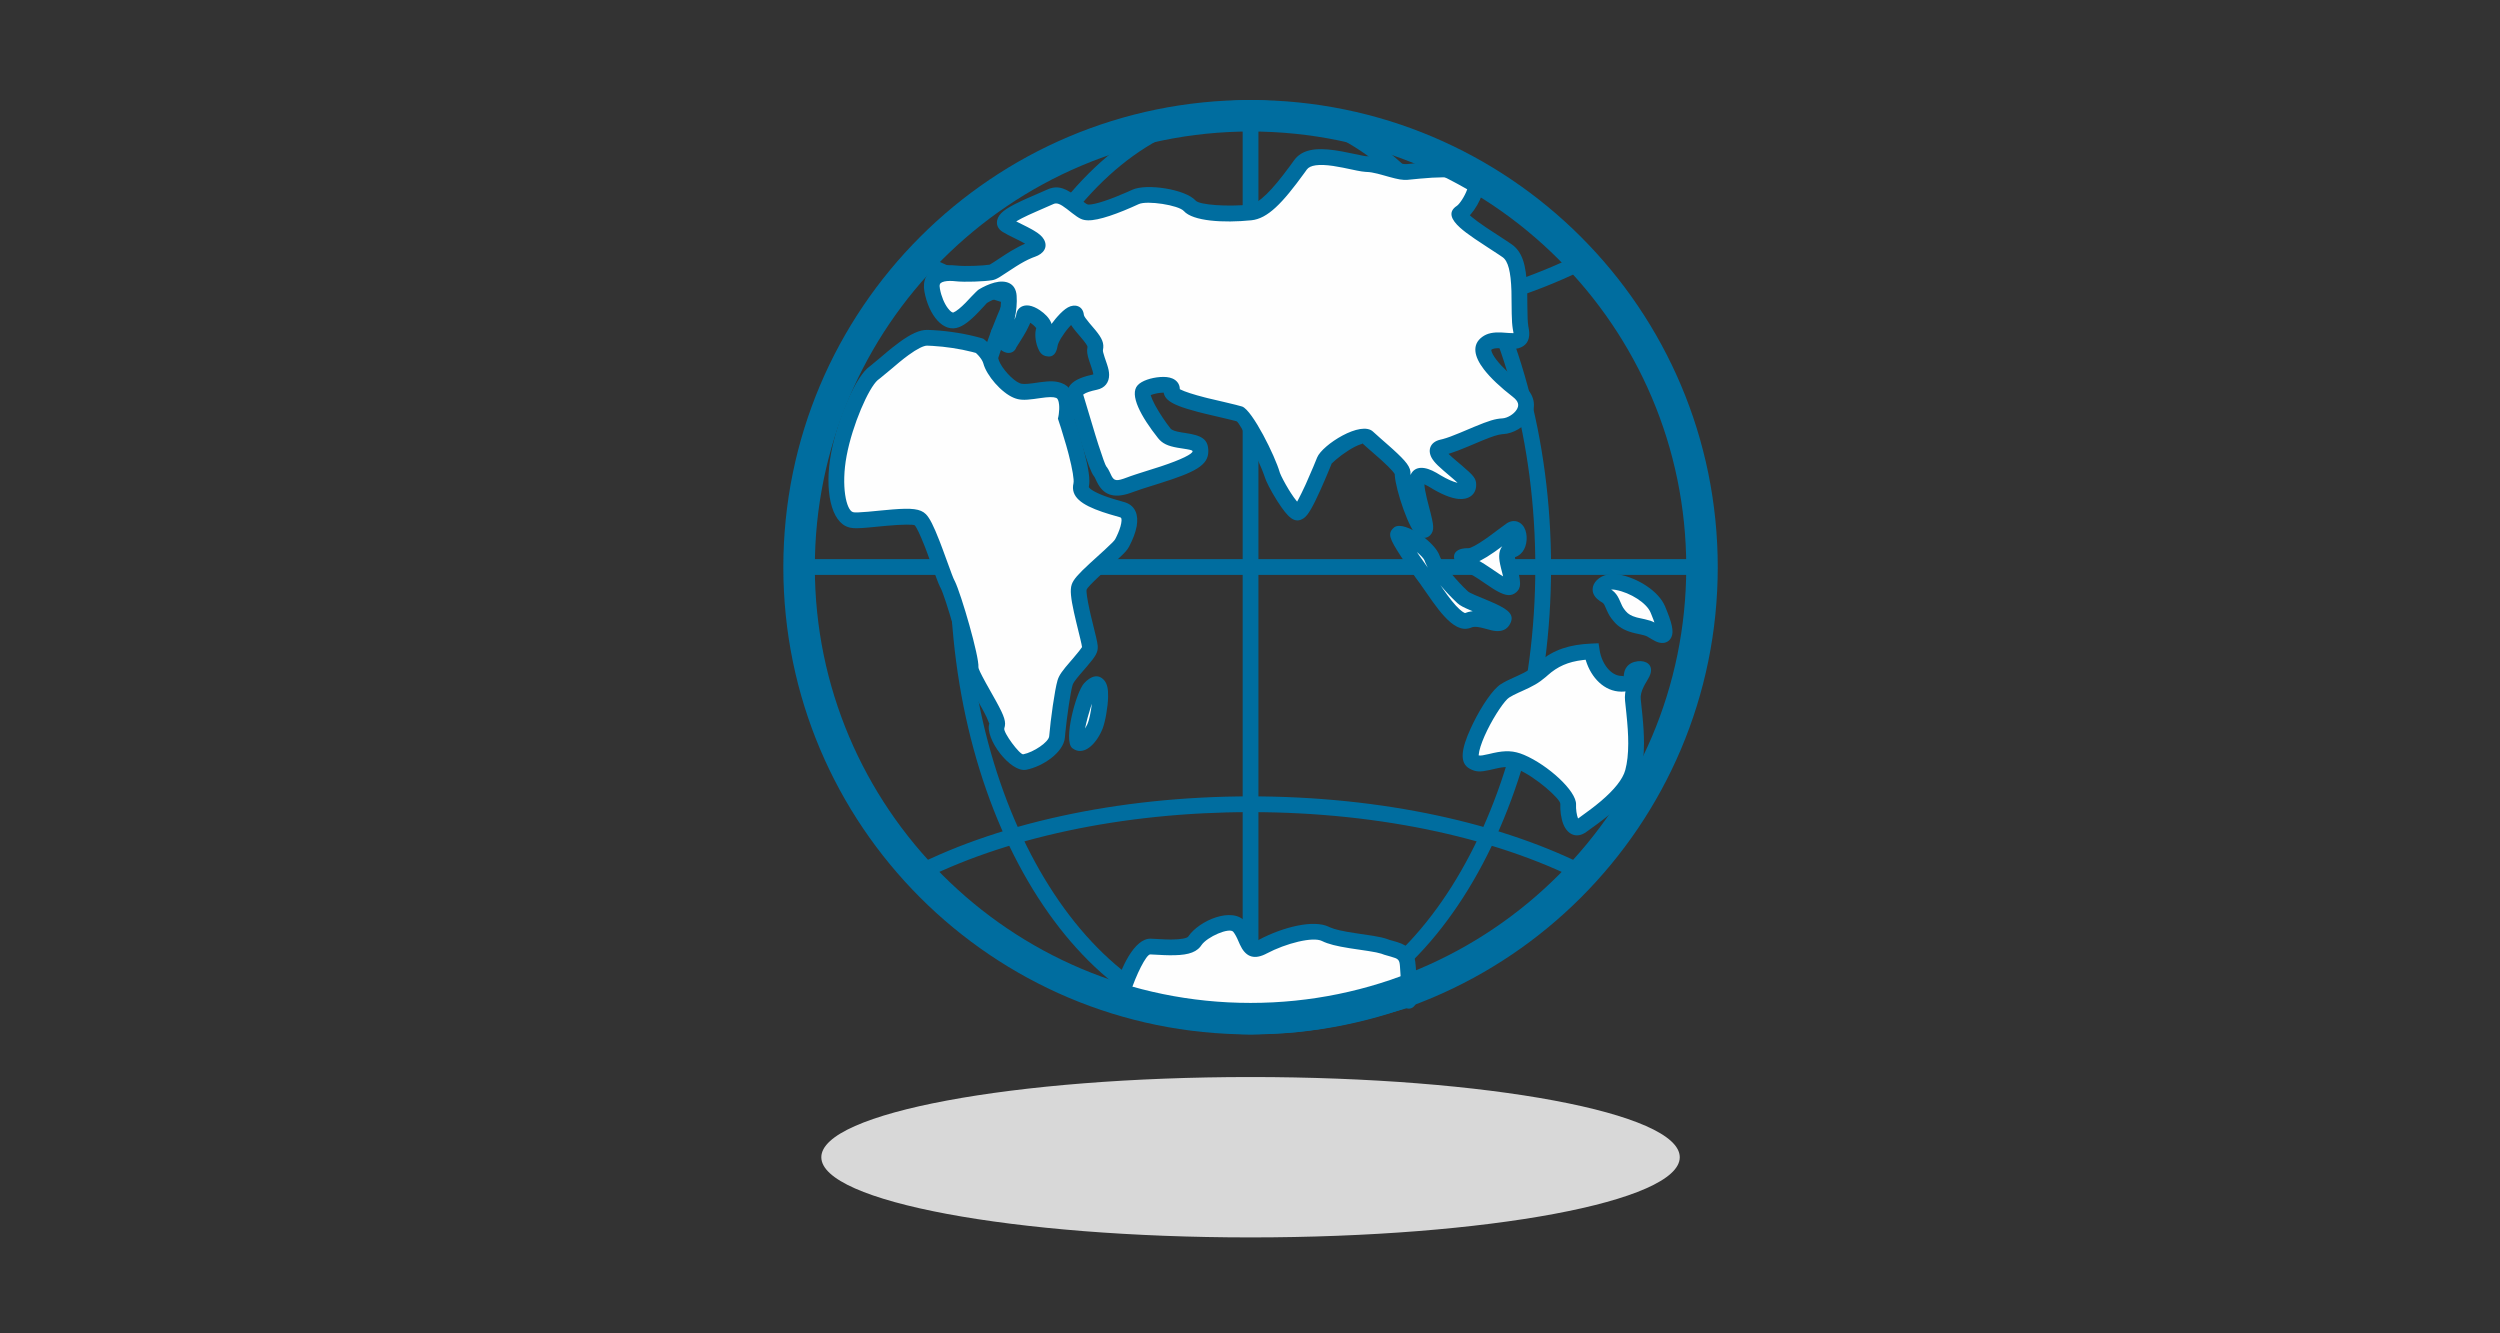 <?xml version="1.0" encoding="UTF-8"?>
<svg width="150px" height="80px" viewBox="0 0 150 80" version="1.1" xmlns="http://www.w3.org/2000/svg" xmlns:xlink="http://www.w3.org/1999/xlink">
    <rect x="0" y="0" width="150" height="80" fill="#333333" stroke="none"/>
    <!-- Generator: Sketch 63.1 (92452) - https://sketch.com -->
    <title>illu--globe</title>
    <desc>Created with Sketch.</desc>
    <g id="illu--globe" stroke="none" stroke-width="1" fill="none" fill-rule="evenodd">
        <g id="world" transform="translate(47, 6)">
            <path d="M28.033,0 C18.074,0 10,12.55 10,28.033 C10,43.514 18.074,56.065 28.033,56.065 C37.992,56.065 46.064,43.514 46.064,28.033 C46.064,12.55 37.992,0 28.033,0 M28.033,0.945 C37.454,0.945 45.119,13.097 45.119,28.033 C45.119,42.969 37.454,55.12 28.033,55.12 C18.61,55.12 10.945,42.969 10.945,28.033 C10.945,13.097 18.61,0.945 28.033,0.945" id="Fill-1" fill="#006D9F"></path>
            <path d="M28.033,41.782 C35.886,41.782 43.23,43.383 48.555,46.165 L48.878,46.336 L48.429,47.168 C43.228,44.36 35.898,42.727 28.033,42.727 C20.349,42.727 13.175,44.286 7.997,46.976 L7.682,47.143 L7.235,46.31 C12.582,43.439 20.044,41.782 28.033,41.782 Z" id="Stroke-3" fill="#006D9F" fill-rule="nonzero"></path>
            <path d="M7.683,8.874 C12.885,11.682 20.215,13.315 28.081,13.315 C35.765,13.315 42.939,11.756 48.116,9.065 L48.43,8.899 L48.878,9.731 C43.532,12.603 36.07,14.26 28.081,14.26 C20.227,14.26 12.882,12.659 7.558,9.877 L7.234,9.705 L7.683,8.874 Z" id="Stroke-5" fill="#006D9F" fill-rule="nonzero"></path>
            <polygon id="Stroke-7" fill="#006D9F" fill-rule="nonzero" points="28.505 0.475 28.505 55.567 27.56 55.567 27.56 0.475"></polygon>
            <polygon id="Stroke-9" fill="#006D9F" fill-rule="nonzero" points="55.578 27.548 55.578 28.493 0.487 28.493 0.487 27.548"></polygon>
            <path d="M11.777,14.749 C10.752,14.447 9.561,14.294 8.645,14.267 C7.729,14.239 6.047,15.956 5.444,16.378 C4.841,16.8 3.744,19.063 3.333,21.263 C2.921,23.464 3.393,25.004 4.057,25.185 C4.72,25.365 7.736,24.702 8.218,25.185 C8.701,25.667 9.606,28.622 9.847,29.045 C10.088,29.467 11.295,33.388 11.235,33.991 C11.174,34.594 12.991,37.011 12.81,37.55 C12.63,38.088 13.879,39.842 14.487,39.721 C15.095,39.601 16.362,38.937 16.422,38.214 C16.482,37.49 16.723,35.559 16.905,34.956 C17.086,34.353 18.431,33.267 18.392,32.785 C18.352,32.302 17.568,29.768 17.749,29.226 C17.93,28.683 20.074,27.054 20.329,26.572 C20.584,26.089 21.16,24.822 20.329,24.581 C19.498,24.34 17.688,23.884 17.869,23.099 C18.051,22.314 16.965,19.093 16.965,19.093 C16.965,19.093 17.266,17.703 16.542,17.432 C15.819,17.162 14.673,17.703 14.009,17.432 C13.346,17.162 12.596,16.206 12.458,15.689 C12.32,15.171 11.777,14.749 11.777,14.749" id="Fill-11" fill="#FEFEFE"></path>
            <path d="M8.659,13.794 C8.176,13.78 7.636,14.044 6.961,14.535 C6.819,14.638 6.673,14.751 6.518,14.875 L6.284,15.066 C6.049,15.264 5.4,15.816 5.209,15.964 L5.173,15.991 C4.383,16.544 3.271,19.02 2.868,21.177 C2.447,23.428 2.868,25.35 3.932,25.64 L4.016,25.661 C4.242,25.709 4.501,25.705 5.133,25.649 L6.15,25.551 C7.176,25.454 7.829,25.463 7.884,25.519 C7.986,25.621 8.204,26.072 8.47,26.748 L8.6,27.087 L9.192,28.702 C9.28,28.935 9.343,29.091 9.395,29.198 L9.438,29.279 C9.695,29.731 10.806,33.529 10.765,33.944 C10.729,34.297 10.85,34.592 11.386,35.549 L11.936,36.528 C12.049,36.734 12.127,36.886 12.196,37.034 L12.278,37.223 C12.329,37.35 12.354,37.424 12.362,37.399 C12.064,38.29 13.618,40.376 14.579,40.185 C15.574,39.988 16.819,39.144 16.893,38.253 L16.918,37.978 C17.014,37.007 17.227,35.524 17.357,35.093 C17.391,34.981 17.521,34.796 17.801,34.467 L18.19,34.016 C18.762,33.35 18.893,33.127 18.862,32.747 C18.853,32.633 18.822,32.475 18.764,32.223 L18.44,30.887 L18.377,30.607 C18.229,29.933 18.166,29.47 18.197,29.375 C18.226,29.288 18.486,29.009 18.953,28.572 L20.111,27.512 C20.545,27.109 20.646,26.984 20.747,26.792 C20.961,26.386 21.131,25.966 21.202,25.568 C21.316,24.919 21.136,24.377 20.56,24.16 L20.46,24.127 C20.438,24.121 20.097,24.023 19.985,23.991 L19.702,23.905 C19.613,23.877 19.529,23.85 19.448,23.822 C18.685,23.56 18.309,23.295 18.33,23.205 C18.424,22.797 18.309,22.089 18.044,21.063 L17.939,20.669 C17.92,20.602 17.901,20.534 17.882,20.466 C17.813,20.225 17.742,19.983 17.669,19.746 L17.45,19.059 L17.464,18.971 C17.499,18.715 17.511,18.451 17.487,18.196 C17.433,17.622 17.202,17.174 16.708,16.99 C16.35,16.856 16.01,16.853 15.428,16.93 L14.95,16.998 C14.522,17.054 14.329,17.052 14.188,16.995 C13.742,16.813 13.11,16.092 12.941,15.647 L12.915,15.567 C12.842,15.294 12.695,15.041 12.498,14.802 C12.339,14.61 12.181,14.465 12.067,14.376 L11.996,14.321 L11.911,14.296 C11.019,14.033 9.948,13.863 8.978,13.808 L8.659,13.794 Z M8.96,14.754 C9.74,14.8 10.591,14.927 11.333,15.117 L11.551,15.177 L11.583,15.205 C11.639,15.258 11.704,15.325 11.769,15.404 C11.887,15.547 11.969,15.688 12.002,15.81 C12.192,16.524 13.077,17.563 13.831,17.87 C14.167,18.007 14.45,18.016 15.031,17.94 L15.413,17.886 C15.93,17.812 16.192,17.806 16.377,17.875 C16.457,17.905 16.523,18.033 16.546,18.285 C16.563,18.458 16.554,18.653 16.528,18.843 L16.508,18.969 L16.475,19.12 L16.659,19.681 C16.766,20.018 16.873,20.372 16.973,20.724 L17.08,21.112 L17.129,21.299 C17.349,22.152 17.454,22.797 17.409,22.992 C17.22,23.812 17.899,24.29 19.141,24.716 C19.275,24.761 19.413,24.805 19.563,24.851 L20.197,25.035 C20.291,25.062 20.318,25.137 20.271,25.404 C20.229,25.643 20.121,25.928 19.983,26.21 L19.911,26.351 C19.866,26.435 19.72,26.587 19.293,26.981 L18.398,27.796 C17.701,28.438 17.404,28.766 17.301,29.077 C17.195,29.393 17.252,29.892 17.438,30.742 L17.571,31.316 L17.818,32.329 C17.881,32.595 17.916,32.761 17.921,32.823 L17.91,32.843 C17.868,32.911 17.694,33.143 17.367,33.522 L17.255,33.651 C16.747,34.235 16.548,34.501 16.452,34.821 C16.285,35.378 16.034,37.172 15.951,38.175 C15.922,38.524 15.023,39.133 14.395,39.258 C14.19,39.298 13.178,37.94 13.258,37.699 C13.383,37.326 13.274,36.997 12.761,36.065 L12.149,34.973 C11.834,34.401 11.698,34.106 11.705,34.038 C11.766,33.418 10.674,29.657 10.292,28.875 L10.258,28.811 C10.233,28.766 10.183,28.647 10.108,28.45 L9.554,26.941 L9.415,26.573 L9.349,26.403 C9.026,25.58 8.788,25.086 8.552,24.85 C8.225,24.523 7.698,24.476 6.561,24.566 L5.918,24.624 L5.081,24.704 C4.526,24.753 4.29,24.758 4.181,24.729 C3.775,24.618 3.457,23.168 3.797,21.35 C4.148,19.475 5.119,17.276 5.665,16.804 L5.804,16.697 C6.109,16.457 6.897,15.785 6.959,15.734 C7.161,15.568 7.344,15.425 7.517,15.3 C8.029,14.927 8.426,14.733 8.63,14.739 L8.96,14.754 Z" id="Stroke-13" fill="#006D9F" fill-rule="nonzero"></path>
            <path d="M18.392,35.318 C18.14,35.593 17.327,38.273 17.629,38.515 C17.93,38.757 18.473,38.153 18.714,37.549 C18.955,36.947 19.379,34.237 18.392,35.318" id="Fill-15" fill="#FEFEFE"></path>
            <path d="M18.043,34.999 C17.564,35.522 16.782,38.442 17.333,38.884 C17.995,39.414 18.779,38.659 19.153,37.725 C19.311,37.33 19.473,36.432 19.486,35.812 C19.495,35.363 19.443,35.042 19.252,34.818 C18.899,34.407 18.441,34.564 18.043,34.999 Z M18.509,36.228 L18.499,36.321 C18.446,36.741 18.354,37.178 18.275,37.374 L18.23,37.478 C18.198,37.546 18.161,37.614 18.122,37.679 L18.105,37.704 L18.117,37.646 C18.154,37.466 18.202,37.264 18.259,37.051 C18.313,36.848 18.375,36.64 18.437,36.449 L18.509,36.228 Z" id="Stroke-17" fill="#006D9F" fill-rule="nonzero"></path>
            <path d="M10.383,10.405 C9.745,10.332 8.739,10.384 8.931,11.42 C9.123,12.457 9.772,13.432 10.383,13.186 C10.993,12.94 11.801,11.876 11.97,11.774 C12.139,11.673 13.467,10.911 13.526,11.774 C13.587,12.638 13.278,13.805 12.98,13.945 C12.682,14.086 13.481,14.83 13.534,14.684 C13.587,14.536 14.392,13.422 14.442,12.94 C14.492,12.457 15.819,13.311 15.638,13.787 C15.457,14.263 15.878,15.391 15.988,14.681 C16.099,13.971 17.496,12.336 17.562,12.94 C17.628,13.543 18.835,14.315 18.714,14.909 C18.594,15.504 19.575,16.74 18.723,16.921 C17.87,17.102 17.375,17.343 17.562,17.886 C17.749,18.428 18.711,21.927 19.014,22.289 C19.317,22.651 19.302,23.654 20.762,23.099 C22.221,22.544 25.028,21.965 25.026,21.078 C25.026,20.191 23.4,20.682 22.856,19.997 C22.313,19.312 21.308,17.763 21.609,17.432 C21.911,17.102 23.491,16.858 23.298,17.432 C23.106,18.006 26.845,18.639 27.364,18.835 C27.882,19.032 29.21,22.048 29.33,22.47 C29.451,22.892 30.597,24.943 30.959,24.702 C31.321,24.461 32.346,21.927 32.467,21.626 C32.588,21.324 34.58,19.768 35.062,20.245 C35.543,20.721 37.198,21.999 37.158,22.41 C37.119,22.821 37.907,25.526 38.302,25.751 C38.697,25.975 38.481,25.309 38.188,24.161 C37.895,23.013 37.774,22.048 39.041,22.832 C40.308,23.616 41.095,23.646 41.098,23.099 C41.102,22.552 38.413,21.091 39.524,20.841 C40.635,20.592 42.267,19.623 43.163,19.575 C44.059,19.526 45.263,18.366 44.052,17.432 C42.842,16.499 41.478,15.135 42.211,14.597 C42.944,14.058 44.51,15.034 44.257,13.787 C44.005,12.54 44.503,9.784 43.421,9.039 C42.339,8.294 40.187,7.063 40.67,6.747 C41.153,6.431 42.19,4.616 41.098,4.314 C40.007,4.013 38.137,4.253 37.473,4.314 C36.81,4.374 35.837,3.868 35.025,3.845 C34.212,3.822 31.756,2.877 31.026,3.897 C30.295,4.917 29.027,6.647 28.033,6.747 C27.038,6.848 24.851,6.874 24.384,6.348 C23.917,5.822 21.793,5.51 21.129,5.817 C20.463,6.124 18.948,6.768 18.288,6.747 C17.628,6.727 16.904,5.39 16,5.817 C15.094,6.244 12.743,7.088 13.406,7.511 C14.069,7.933 15.999,8.597 14.944,8.959 C13.888,9.32 12.779,10.293 12.458,10.346 C12.138,10.398 10.987,10.474 10.383,10.405" id="Fill-19" fill="#FEFEFE"></path>
            <path d="M15.176,13.672 L15.194,13.624 C15.066,13.962 15.114,14.46 15.262,14.847 C15.366,15.12 15.488,15.3 15.744,15.366 C16.204,15.483 16.389,15.175 16.455,14.754 C16.489,14.534 16.794,14.03 17.146,13.63 L17.214,13.555 L17.268,13.499 L17.29,13.536 C17.366,13.655 17.468,13.786 17.604,13.948 L17.828,14.21 C18.146,14.579 18.26,14.769 18.251,14.815 C18.198,15.076 18.229,15.275 18.361,15.676 L18.481,16.026 C18.547,16.22 18.582,16.339 18.595,16.424 L18.599,16.464 L18.625,16.459 C17.451,16.707 16.853,17.122 17.086,17.946 L17.237,18.438 L17.817,20.373 L17.974,20.879 C18.267,21.807 18.461,22.331 18.624,22.556 L18.652,22.592 C18.661,22.603 18.673,22.622 18.689,22.653 L18.819,22.923 C19.182,23.661 19.776,23.938 20.8,23.587 L20.93,23.54 C21.1,23.475 21.298,23.407 21.547,23.326 L22.607,22.992 C24.691,22.333 25.5,21.928 25.499,21.077 C25.498,20.326 25.078,20.122 24.1,19.977 L23.927,19.951 C23.514,19.886 23.313,19.813 23.226,19.703 C22.933,19.333 22.573,18.799 22.33,18.355 L22.266,18.234 C22.164,18.039 22.092,17.87 22.053,17.741 L22.043,17.706 L22.057,17.7 C22.194,17.647 22.445,17.581 22.674,17.564 L22.779,17.56 L22.822,17.56 L22.828,17.596 C22.858,17.744 22.944,17.877 23.066,17.987 C23.353,18.249 23.928,18.465 24.854,18.709 L25.243,18.808 C25.5,18.872 27.085,19.235 27.196,19.277 C27.401,19.355 28.607,21.778 28.854,22.53 L28.876,22.599 C28.951,22.863 29.259,23.458 29.583,23.974 L29.657,24.092 C30.276,25.047 30.676,25.458 31.221,25.095 C31.495,24.912 31.785,24.375 32.234,23.381 C32.329,23.17 32.426,22.949 32.522,22.724 L32.824,22.003 C32.854,21.928 32.882,21.86 32.905,21.801 C32.897,21.823 32.987,21.729 33.114,21.617 L33.163,21.574 C33.371,21.396 33.63,21.203 33.884,21.041 C34.164,20.862 34.42,20.73 34.617,20.666 L34.728,20.63 C34.756,20.618 34.756,20.607 34.729,20.58 L34.821,20.669 C34.872,20.716 34.932,20.77 35.005,20.835 L35.732,21.471 L35.932,21.651 C36.198,21.893 36.4,22.092 36.539,22.252 C36.608,22.333 36.658,22.399 36.685,22.446 L36.687,22.519 C36.739,23.386 37.56,25.872 38.068,26.161 C38.357,26.326 38.687,26.336 38.892,26.01 C39.002,25.834 39.008,25.659 38.97,25.402 C38.949,25.253 38.909,25.073 38.843,24.81 L38.646,24.044 L38.612,23.907 C38.526,23.553 38.479,23.285 38.468,23.109 L38.467,23.059 L38.493,23.071 C38.552,23.097 38.623,23.134 38.706,23.182 L38.793,23.234 C39.458,23.646 40.04,23.887 40.495,23.935 C41.102,23.998 41.568,23.691 41.57,23.101 C41.573,22.718 41.445,22.557 40.7,21.922 L40.335,21.613 L40.137,21.441 C40.079,21.389 40.027,21.342 39.982,21.299 L39.91,21.229 L40.003,21.201 C40.294,21.111 40.626,20.983 41.089,20.788 L41.935,20.432 C42.56,20.176 42.878,20.074 43.137,20.05 L43.188,20.047 C43.798,20.014 44.458,19.623 44.796,19.088 C45.225,18.412 45.085,17.632 44.34,17.058 C43.684,16.552 43.115,16.02 42.778,15.579 C42.608,15.356 42.508,15.168 42.483,15.043 L42.475,15 C42.474,14.988 42.478,14.987 42.491,14.978 C42.572,14.918 42.713,14.888 42.942,14.891 L43.087,14.896 L43.536,14.927 C43.889,14.948 44.048,14.932 44.256,14.842 C44.658,14.67 44.81,14.292 44.739,13.8 L44.7,13.58 C44.66,13.327 44.647,13.009 44.642,12.379 L44.635,11.62 L44.624,11.252 C44.568,9.891 44.342,9.1 43.688,8.65 L43.398,8.455 L42.325,7.753 L42.173,7.652 C41.783,7.39 41.498,7.183 41.299,7.013 L41.189,6.914 L41.247,6.853 C41.514,6.547 41.775,6.101 41.921,5.679 C42.213,4.833 42.045,4.086 41.223,3.859 C40.781,3.737 40.227,3.688 39.57,3.694 C39.209,3.697 38.838,3.716 38.431,3.749 L37.43,3.844 C37.232,3.862 37.016,3.82 36.457,3.663 L36.018,3.54 C35.685,3.451 35.417,3.398 35.164,3.379 L34.917,3.367 C34.883,3.363 34.836,3.355 34.755,3.339 L33.949,3.173 C33.625,3.105 33.372,3.058 33.122,3.021 C31.937,2.848 31.11,2.969 30.642,3.622 L30.391,3.967 C29.328,5.414 28.541,6.221 27.985,6.277 C26.672,6.41 24.974,6.302 24.737,6.034 C24.136,5.357 21.793,4.99 20.931,5.388 L20.609,5.533 C19.644,5.958 18.691,6.287 18.303,6.275 C18.241,6.273 18.15,6.223 17.917,6.045 L17.691,5.87 C16.985,5.31 16.508,5.101 15.901,5.345 L14.624,5.903 L14.311,6.045 C14.165,6.113 14.032,6.177 13.909,6.24 C13.523,6.437 13.247,6.613 13.069,6.795 C12.728,7.143 12.705,7.625 13.152,7.91 C13.237,7.963 13.336,8.019 13.46,8.084 L14.115,8.412 L14.367,8.543 C14.392,8.557 14.416,8.57 14.439,8.582 L14.507,8.622 L14.563,8.597 C14.274,8.716 13.979,8.869 13.655,9.064 L13.363,9.246 C13.11,9.409 12.646,9.717 12.68,9.695 L12.459,9.833 C12.406,9.864 12.378,9.88 12.381,9.88 C11.989,9.944 10.906,9.989 10.436,9.936 C9.957,9.881 9.517,9.907 9.157,10.063 C8.606,10.303 8.339,10.819 8.467,11.506 C8.722,12.883 9.589,14.015 10.559,13.624 C10.746,13.549 10.934,13.428 11.135,13.265 C11.247,13.174 11.362,13.071 11.482,12.955 L11.685,12.75 C11.886,12.541 12.224,12.173 12.213,12.18 C12.412,12.06 12.682,11.93 12.91,11.869 L12.965,11.856 C12.999,11.848 13.029,11.844 13.056,11.841 L13.055,11.807 C13.08,12.165 13.031,12.618 12.93,13.014 C12.853,13.312 12.745,13.534 12.778,13.518 C12.443,13.676 12.377,14.012 12.493,14.311 C12.55,14.457 12.649,14.601 12.776,14.741 C12.885,14.859 13.009,14.969 13.123,15.044 C13.203,15.097 13.28,15.136 13.368,15.158 C13.583,15.212 13.828,15.149 13.949,14.913 L13.978,14.844 C13.974,14.855 14.283,14.365 14.393,14.183 C14.444,14.098 14.49,14.018 14.534,13.94 L14.604,13.813 C14.671,13.688 14.728,13.573 14.774,13.466 L14.814,13.365 L14.862,13.396 C14.959,13.461 15.046,13.537 15.108,13.608 L15.15,13.661 C15.165,13.681 15.169,13.685 15.176,13.672 Z M36.568,20.952 L36.34,20.748 C36.199,20.626 35.5,20.013 35.394,19.909 C34.675,19.196 32.33,20.697 32.028,21.45 L31.795,22.017 C31.654,22.353 31.511,22.685 31.372,22.992 L31.319,23.11 C31.162,23.451 31.013,23.751 30.9,23.966 L30.828,24.097 L30.792,24.055 C30.69,23.93 30.573,23.768 30.451,23.578 L30.321,23.371 C30.085,22.983 29.866,22.563 29.799,22.383 L29.784,22.34 C29.506,21.363 28.152,18.629 27.531,18.393 C27.349,18.324 25.64,17.933 25.471,17.891 L25.304,17.849 C24.597,17.668 24.078,17.499 23.829,17.371 L23.787,17.347 L23.786,17.287 C23.766,17.03 23.599,16.816 23.341,16.708 C23.139,16.623 22.888,16.601 22.604,16.622 C22.07,16.662 21.508,16.842 21.26,17.114 C20.741,17.682 21.464,19.002 22.486,20.291 C22.748,20.621 23.086,20.762 23.638,20.861 L24.222,20.954 C24.506,21.004 24.554,21.036 24.554,21.078 C24.554,21.232 23.905,21.569 22.649,21.985 L21.417,22.376 L21.102,22.478 C21.005,22.51 20.915,22.541 20.831,22.57 L20.594,22.657 C19.994,22.885 19.851,22.852 19.696,22.563 L19.583,22.327 C19.526,22.208 19.479,22.122 19.422,22.043 L19.376,21.985 C19.325,21.925 19.139,21.416 18.9,20.671 L18.72,20.096 L18.019,17.764 L17.993,17.686 C17.991,17.673 18.001,17.671 18.031,17.649 C18.155,17.559 18.414,17.469 18.821,17.383 C19.293,17.283 19.549,16.942 19.547,16.494 C19.545,16.295 19.511,16.131 19.418,15.848 L19.272,15.42 C19.191,15.174 19.166,15.056 19.177,15.003 C19.26,14.593 19.125,14.298 18.729,13.813 L18.358,13.376 C18.149,13.126 18.057,12.991 18.036,12.911 L18.032,12.888 C17.972,12.344 17.482,12.216 17.073,12.445 C16.879,12.554 16.662,12.75 16.437,13.006 L16.332,13.128 C16.263,13.211 16.196,13.297 16.133,13.383 L16.094,13.437 L16.064,13.353 C15.95,13.077 15.701,12.822 15.391,12.612 C15.176,12.467 14.951,12.366 14.746,12.334 C14.395,12.281 14.063,12.443 13.985,12.81 L13.966,12.925 C13.957,12.963 13.938,13.015 13.911,13.078 L13.863,13.183 L13.886,13.09 C13.985,12.653 14.028,12.169 13.998,11.741 C13.945,10.986 13.354,10.774 12.668,10.956 C12.334,11.044 11.996,11.208 11.727,11.369 C11.603,11.443 10.96,12.141 10.932,12.169 C10.789,12.314 10.659,12.434 10.539,12.531 C10.405,12.64 10.291,12.714 10.206,12.748 C10.155,12.768 10.041,12.713 9.875,12.497 C9.66,12.216 9.479,11.782 9.396,11.334 C9.348,11.075 9.39,10.992 9.534,10.93 C9.687,10.864 9.928,10.842 10.207,10.863 L10.329,10.875 C10.891,10.939 12.061,10.89 12.534,10.812 C12.675,10.789 12.805,10.73 13.005,10.608 L13.959,9.987 C14.321,9.759 14.632,9.59 14.921,9.472 L15.01,9.437 L15.097,9.406 C15.615,9.228 15.896,8.831 15.635,8.367 C15.522,8.167 15.326,8.007 15.019,7.826 L14.899,7.757 C14.82,7.713 14.738,7.669 14.644,7.621 L13.973,7.285 L14.042,7.244 C14.099,7.211 14.162,7.175 14.231,7.138 L14.34,7.081 C14.452,7.024 14.575,6.964 14.712,6.901 L15.151,6.704 C15.44,6.579 16.047,6.317 16.201,6.244 C16.399,6.151 16.597,6.22 17.012,6.538 L17.318,6.778 C17.771,7.128 17.938,7.209 18.274,7.219 C18.917,7.239 20.098,6.813 21.327,6.246 C21.827,6.015 23.72,6.311 24.03,6.662 C24.571,7.271 26.399,7.387 28.08,7.217 C29.06,7.118 29.938,6.207 31.271,4.366 L31.41,4.172 C31.6,3.908 32.127,3.831 32.985,3.956 C33.167,3.983 33.355,4.016 33.58,4.061 L34.433,4.239 C34.639,4.279 34.798,4.304 34.933,4.313 L35.011,4.317 C35.185,4.322 35.384,4.355 35.641,4.419 L35.906,4.489 L36.362,4.617 C36.892,4.763 37.146,4.808 37.441,4.791 L38.205,4.717 C38.715,4.67 39.158,4.642 39.578,4.639 C40.155,4.633 40.63,4.675 40.972,4.77 C41.13,4.814 41.166,4.971 41.028,5.371 C40.886,5.78 40.572,6.246 40.411,6.352 C39.854,6.717 40.08,7.185 40.594,7.651 C40.807,7.845 41.095,8.061 41.487,8.329 L42.215,8.811 L42.927,9.276 C43.011,9.332 43.084,9.382 43.152,9.429 C43.489,9.66 43.65,10.301 43.686,11.46 L43.703,12.821 C43.712,13.24 43.729,13.499 43.768,13.739 L43.804,13.938 C43.807,13.955 43.809,13.971 43.81,13.986 L43.782,13.988 C43.729,13.989 43.655,13.987 43.551,13.981 L43.136,13.952 L43.087,13.949 C42.599,13.928 42.242,13.988 41.931,14.216 C41.302,14.678 41.444,15.389 42.027,16.153 C42.422,16.67 43.047,17.254 43.763,17.806 C44.122,18.083 44.165,18.32 43.998,18.583 C43.822,18.86 43.44,19.087 43.137,19.103 C42.71,19.126 42.331,19.244 41.469,19.602 L40.606,19.965 C40.149,20.156 39.841,20.27 39.575,20.342 L39.42,20.38 C38.776,20.525 38.618,21.07 38.96,21.568 L39.047,21.685 C39.173,21.84 39.34,22.002 39.604,22.23 L40.179,22.721 C40.278,22.806 40.345,22.867 40.406,22.924 L40.452,22.97 L40.435,22.966 C40.181,22.905 39.839,22.755 39.442,22.522 L39.193,22.372 C38.486,21.963 37.903,21.946 37.643,22.471 L37.63,22.499 L37.628,22.466 L37.628,22.455 C37.67,22.033 37.352,21.666 36.568,20.952 Z" id="Stroke-21" fill="#006D9F" fill-rule="nonzero"></path>
            <path d="M43.668,25.794 C43.125,26.162 41.686,27.384 41.098,27.363 C40.511,27.34 40.67,27.623 41.454,28.033 C42.238,28.442 43.356,29.449 43.668,29.177 C43.979,28.904 42.987,27.079 43.668,26.997 C44.348,26.915 44.21,25.425 43.668,25.794" id="Fill-23" fill="#FEFEFE"></path>
            <path d="M43.402,25.403 C43.259,25.5 42.528,26.05 42.399,26.144 L42.191,26.294 L42.092,26.363 C41.599,26.703 41.225,26.894 41.115,26.89 C40.523,26.868 40.012,27.143 40.346,27.761 C40.46,27.971 40.71,28.164 41.1,28.379 L41.236,28.452 C41.368,28.521 41.512,28.608 41.713,28.741 L42.522,29.284 C42.669,29.379 42.772,29.438 42.894,29.502 C43.333,29.733 43.673,29.8 43.978,29.533 C44.207,29.333 44.234,29.083 44.183,28.74 L44.159,28.596 C44.149,28.548 44.138,28.495 44.122,28.43 L43.982,27.876 C43.948,27.737 43.924,27.626 43.911,27.537 L43.898,27.428 L43.916,27.424 C44.395,27.263 44.626,26.746 44.598,26.202 C44.584,25.932 44.504,25.681 44.346,25.502 C44.12,25.246 43.78,25.193 43.477,25.357 L43.402,25.403 Z M43.136,26.775 C43.012,26.926 42.952,27.133 42.951,27.365 C42.95,27.566 42.984,27.774 43.059,28.081 L43.186,28.583 L43.013,28.476 L42.339,28.022 C42.137,27.887 41.981,27.787 41.839,27.705 L41.763,27.662 L41.861,27.615 C42.086,27.5 42.339,27.341 42.629,27.14 L42.734,27.067 L43.136,26.775 Z" id="Stroke-25" fill="#006D9F" fill-rule="nonzero"></path>
            <path d="M38.921,27.479 C38.726,26.894 37.141,25.837 36.943,26.013 C36.745,26.19 37.95,27.892 38.559,28.703 C39.167,29.514 40.329,31.536 41.098,31.216 C41.867,30.897 42.881,31.706 43.163,31.25 C43.445,30.794 41.186,30.235 40.744,29.821 C40.302,29.409 39.162,28.205 38.921,27.479" id="Fill-27" fill="#FEFEFE"></path>
            <path d="M36.629,25.66 C36.229,26.017 36.378,26.328 37.051,27.375 C37.32,27.795 37.671,28.296 38.012,28.759 L38.181,28.987 C38.285,29.126 38.752,29.804 38.918,30.04 L38.952,30.089 C39.211,30.451 39.437,30.739 39.658,30.978 C40.19,31.556 40.679,31.845 41.189,31.685 L41.279,31.652 C41.374,31.613 41.495,31.602 41.653,31.62 C41.759,31.633 41.867,31.655 42.023,31.696 L42.488,31.818 C42.604,31.846 42.667,31.854 42.768,31.862 C43.1,31.887 43.388,31.785 43.565,31.499 C43.922,30.921 43.543,30.604 42.714,30.219 L42.409,30.084 L41.51,29.709 C41.239,29.591 41.122,29.528 41.067,29.476 C40.416,28.868 39.626,27.933 39.403,27.417 L39.369,27.33 C39.108,26.543 37.301,25.245 36.683,25.62 L36.629,25.66 Z M39.418,29.104 L39.48,29.179 C39.78,29.531 40.109,29.875 40.422,30.167 L40.456,30.198 C40.614,30.338 40.777,30.427 41.255,30.629 L41.362,30.673 L41.263,30.685 C41.144,30.702 41.029,30.733 40.917,30.78 C40.877,30.796 40.666,30.678 40.353,30.338 C40.195,30.166 40.027,29.957 39.837,29.699 L39.594,29.358 L39.418,29.104 Z M38.127,27.289 L38.014,27.121 L38.022,27.128 C38.267,27.337 38.44,27.53 38.473,27.628 L38.517,27.747 C38.551,27.829 38.593,27.915 38.641,28.005 L38.676,28.066 L38.608,27.973 C38.442,27.744 38.279,27.511 38.127,27.289 Z" id="Stroke-29" fill="#006D9F" fill-rule="nonzero"></path>
            <path d="M52.466,30.56 C52.137,29.775 50.971,29.108 50.043,28.932 C49.115,28.755 48.798,29.408 49.319,29.709 C49.839,30.009 49.653,30.334 50.186,30.976 C50.719,31.617 51.573,31.512 52.042,31.766 C52.51,32.019 53.406,32.8 52.466,30.56" id="Fill-31" fill="#FEFEFE"></path>
            <path d="M49.083,30.118 C49.19,30.18 49.23,30.22 49.283,30.333 L49.408,30.617 C49.538,30.907 49.616,31.029 49.822,31.277 C50.107,31.62 50.461,31.818 50.917,31.946 L51.113,31.997 L51.389,32.057 C51.598,32.101 51.71,32.132 51.786,32.166 L51.876,32.215 L52.096,32.348 C52.269,32.451 52.395,32.513 52.53,32.55 C52.827,32.629 53.132,32.549 53.282,32.234 C53.446,31.888 53.316,31.365 52.902,30.378 C52.525,29.478 51.288,28.687 50.131,28.468 C48.865,28.227 47.978,29.399 49.006,30.071 L49.083,30.118 Z M49.73,29.373 C49.792,29.373 49.867,29.38 49.954,29.397 C50.829,29.562 51.794,30.179 52.03,30.743 L52.093,30.895 C52.133,30.993 52.169,31.085 52.201,31.17 L52.266,31.35 C52.107,31.264 51.956,31.215 51.702,31.158 L51.267,31.062 C51.236,31.054 51.209,31.047 51.173,31.037 C50.886,30.956 50.695,30.849 50.549,30.674 L50.459,30.561 C50.356,30.426 50.311,30.328 50.18,30.023 L50.131,29.916 C50.032,29.712 49.919,29.56 49.748,29.428 L49.673,29.374 L49.73,29.373 Z" id="Stroke-33" fill="#006D9F" fill-rule="nonzero"></path>
            <path d="M48.512,33.086 C47.239,33.141 46.366,33.431 45.539,34.172 C44.711,34.913 44.05,34.986 43.301,35.451 C42.552,35.916 40.699,39.333 41.408,39.708 C42.118,40.083 42.996,39.193 44.257,39.728 C45.519,40.261 47.119,41.711 47.092,42.255 C47.064,42.798 47.245,44.019 47.908,43.529 C48.572,43.039 50.601,41.712 50.974,40.324 C51.347,38.937 51.083,37.101 50.974,35.999 C50.864,34.896 52.113,34.05 51.319,34.145 C50.524,34.24 51.315,35.036 50.275,35.027 C49.235,35.017 48.632,33.871 48.512,33.086" id="Fill-35" fill="#FEFEFE"></path>
            <path d="M48.979,33.015 L48.914,32.596 L48.491,32.614 C47.154,32.672 46.22,32.984 45.366,33.697 L45.224,33.82 C44.868,34.139 44.607,34.297 44.07,34.541 L43.863,34.634 C43.503,34.795 43.294,34.899 43.052,35.049 C42.589,35.337 41.906,36.334 41.383,37.406 L41.25,37.686 C40.683,38.918 40.539,39.782 41.187,40.126 C41.557,40.321 41.8,40.328 42.382,40.2 L42.654,40.137 C43.287,39.985 43.63,39.975 44.073,40.163 C45.152,40.619 46.634,41.948 46.62,42.231 C46.6,42.616 46.663,43.106 46.802,43.455 C47.048,44.071 47.601,44.344 48.189,43.909 L48.812,43.458 C49.127,43.227 49.405,43.01 49.671,42.784 C50.599,41.995 51.218,41.234 51.43,40.447 C51.573,39.914 51.637,39.306 51.639,38.617 C51.64,38.094 51.609,37.58 51.545,36.922 L51.444,35.952 C51.421,35.722 51.482,35.483 51.624,35.197 L51.703,35.047 L51.868,34.764 C51.949,34.624 51.994,34.535 52.025,34.435 C52.192,33.893 51.777,33.614 51.263,33.675 C50.969,33.711 50.742,33.825 50.595,34.03 C50.503,34.159 50.469,34.259 50.441,34.426 L50.427,34.516 C50.412,34.623 50.473,34.568 50.329,34.556 L50.279,34.554 C49.66,34.548 49.102,33.821 48.979,33.015 Z M48.139,33.584 L48.159,33.651 C48.473,34.656 49.252,35.489 50.27,35.499 L50.392,35.497 L50.506,35.488 L50.528,35.485 L50.508,35.614 C50.491,35.755 50.489,35.898 50.503,36.045 L50.579,36.766 C50.657,37.518 50.695,38.067 50.694,38.614 C50.693,39.228 50.637,39.758 50.517,40.202 C50.369,40.755 49.853,41.389 49.059,42.064 C48.874,42.221 48.68,42.375 48.469,42.535 L48.039,42.852 L47.682,43.11 C47.596,42.895 47.55,42.538 47.563,42.279 C47.605,41.46 45.855,39.89 44.441,39.292 C43.817,39.028 43.321,39.023 42.603,39.179 L42.324,39.244 C42.013,39.317 41.858,39.342 41.751,39.329 L41.722,39.324 L41.724,39.279 C41.729,39.219 41.74,39.142 41.76,39.054 C41.833,38.731 42,38.295 42.232,37.82 C42.68,36.904 43.288,36.015 43.55,35.852 C43.719,35.747 43.873,35.668 44.117,35.556 L44.301,35.474 C44.972,35.175 45.319,34.984 45.746,34.619 L45.854,34.524 C46.454,33.987 47.077,33.71 47.965,33.603 L48.139,33.584 Z" id="Stroke-37" fill="#006D9F" fill-rule="nonzero"></path>
            <path d="M20.201,54.017 C20.403,53.173 21.248,50.765 22.031,50.793 C22.816,50.82 24.323,51.001 24.686,50.458 C25.047,49.916 26.784,48.89 27.364,49.614 C27.943,50.338 27.8,51.308 28.776,50.793 C29.753,50.277 31.682,49.614 32.527,50.036 C33.371,50.458 35.362,50.525 36.086,50.793 C36.81,51.061 37.413,50.963 37.473,52.007 C37.534,53.052 37.654,54.138 37.473,54.017 C37.292,53.896 33.312,55.567 28.486,55.567 C23.66,55.567 20.201,54.017 20.201,54.017" id="Fill-39" fill="#FEFEFE"></path>
            <path d="M24.292,50.196 C24.23,50.289 23.87,50.368 23.293,50.371 L23.165,50.37 C23.073,50.369 22.982,50.367 22.88,50.362 L22.048,50.321 C21.077,50.287 20.214,52.041 19.779,53.751 L19.65,54.288 L20.075,54.477 L20.18,54.521 C20.316,54.576 20.475,54.637 20.655,54.703 C21.168,54.889 21.756,55.075 22.413,55.249 C24.285,55.743 26.331,56.039 28.486,56.039 C30.556,56.039 32.598,55.748 34.661,55.248 C35.3,55.093 35.783,54.961 36.505,54.75 L37.265,54.529 L37.39,54.497 L37.421,54.507 C37.73,54.582 37.951,54.329 38.012,54.046 C38.031,53.959 38.04,53.856 38.041,53.726 L38.036,53.408 L37.945,51.98 C37.895,51.113 37.561,50.753 36.827,50.524 L36.365,50.391 L36.25,50.35 C36.047,50.275 35.801,50.218 35.418,50.154 L34.319,49.989 C33.572,49.876 33.096,49.772 32.803,49.643 L32.739,49.613 C31.829,49.159 29.986,49.619 28.555,50.375 C28.375,50.471 28.359,50.516 28.321,50.437 L28.14,50.022 C28.087,49.903 28.041,49.805 27.988,49.708 C27.937,49.614 27.883,49.525 27.824,49.441 L27.733,49.318 C26.97,48.366 24.938,49.227 24.292,50.196 Z M26.995,49.909 C27.053,49.982 27.106,50.063 27.157,50.158 C27.183,50.206 27.208,50.256 27.235,50.313 L27.393,50.67 C27.705,51.356 28.167,51.605 28.896,51.262 L28.997,51.211 C30.169,50.592 31.777,50.189 32.316,50.459 C32.694,50.647 33.194,50.769 33.989,50.895 L35.114,51.063 C35.483,51.121 35.717,51.169 35.873,51.219 L36.068,51.288 L36.459,51.4 C36.891,51.521 36.967,51.576 36.996,51.954 L37.084,53.292 C37.091,53.424 37.094,53.506 37.095,53.597 L36.754,53.692 L35.799,53.97 C35.315,54.108 34.923,54.212 34.439,54.329 C32.443,54.814 30.473,55.094 28.486,55.094 C26.418,55.094 24.452,54.809 22.654,54.335 C22.026,54.169 21.465,53.992 20.978,53.815 L20.766,53.736 L20.805,53.609 C21.157,52.498 21.779,51.257 22.015,51.265 L22.846,51.307 C22.955,51.311 23.052,51.314 23.152,51.315 C24.079,51.328 24.683,51.216 25.019,50.802 L25.079,50.72 C25.426,50.2 26.771,49.63 26.995,49.909 Z" id="Stroke-41" fill="#006D9F" fill-rule="nonzero"></path>
            <path d="M28.033,0 C12.55,0 0,12.55 0,28.033 C0,43.514 12.55,56.065 28.033,56.065 C43.514,56.065 56.065,43.514 56.065,28.033 C56.065,12.55 43.514,0 28.033,0 M28.033,1.89 C42.448,1.89 54.175,13.618 54.175,28.033 C54.175,42.448 42.448,54.175 28.033,54.175 C13.618,54.175 1.89,42.448 1.89,28.033 C1.89,13.618 13.618,1.89 28.033,1.89" id="Fill-43" fill="#006D9F"></path>
            <path d="M53.786,63.434 C53.786,60.776 42.255,58.622 28.033,58.622 C13.809,58.622 2.279,60.776 2.279,63.434 C2.279,66.091 13.809,68.245 28.033,68.245 C42.255,68.245 53.786,66.091 53.786,63.434" id="Fill-46" fill="#D8D8D8"></path>
        </g>
    </g>
</svg>